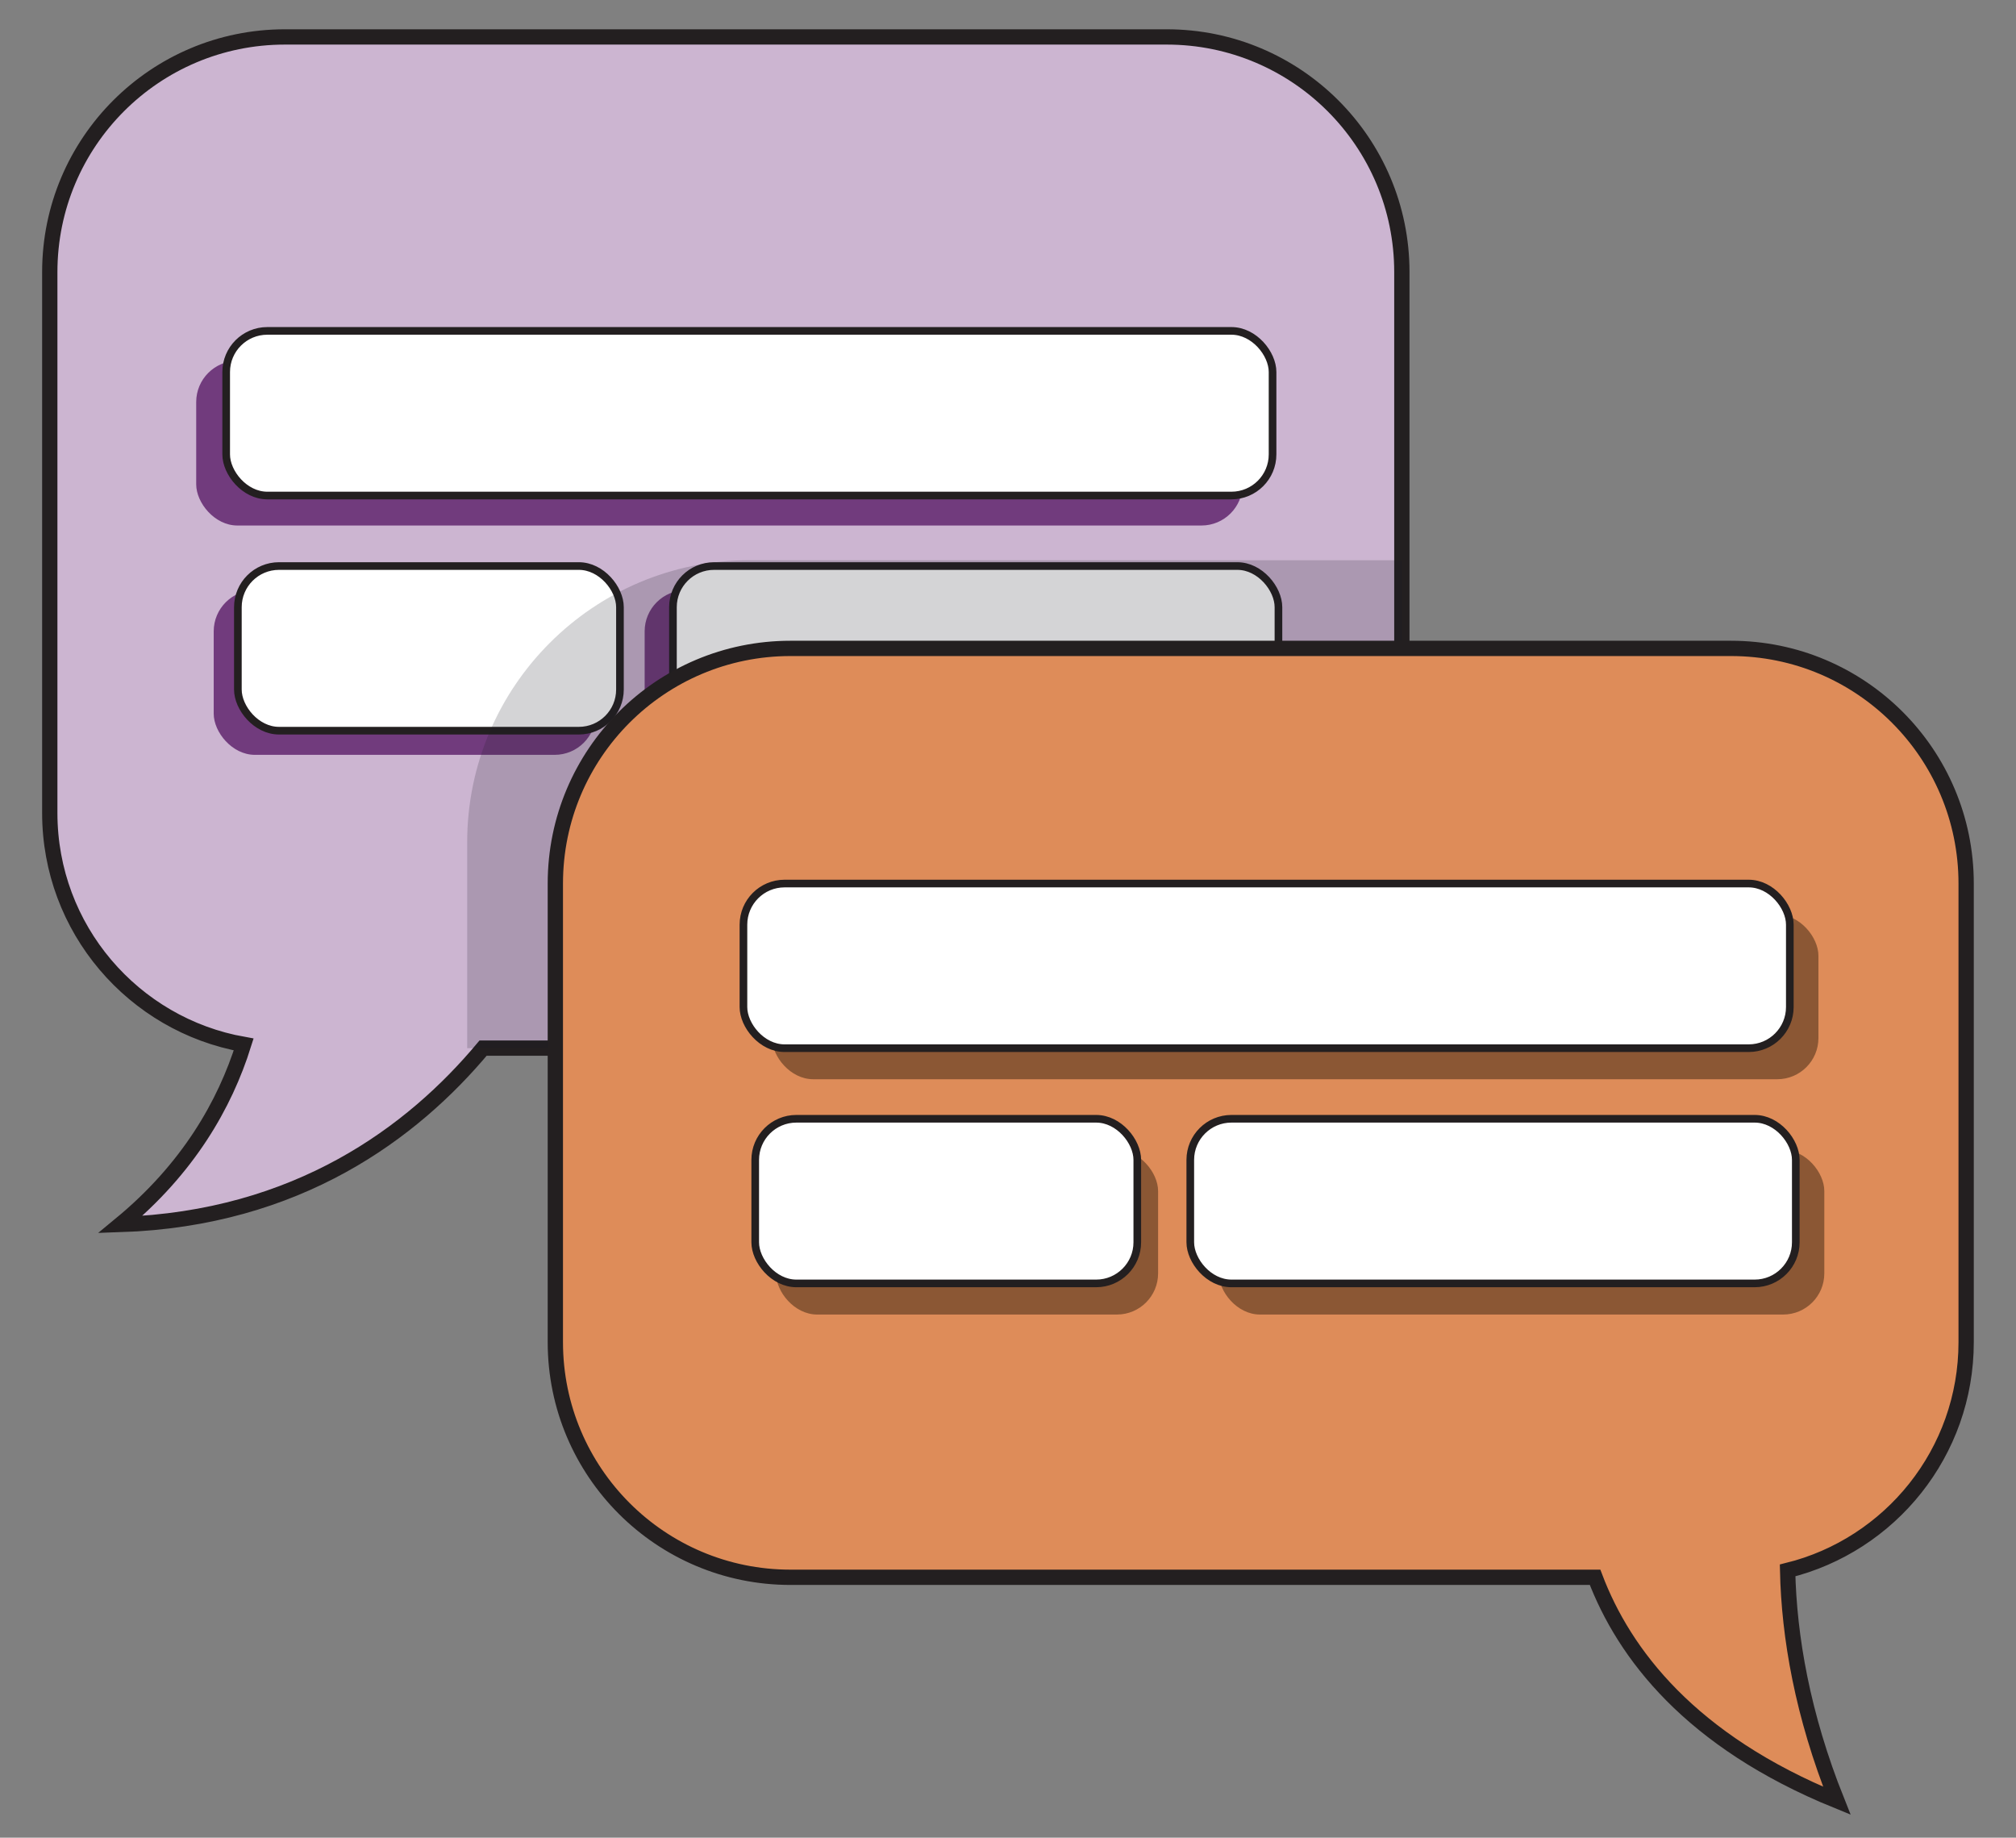 <svg xmlns="http://www.w3.org/2000/svg" id="Layer_2" data-name="Layer 2" viewBox="0 0 263.66 240.31"><rect x="0" y="0" width="263.66" height="240.31" fill="#808080" stroke="none"/><defs><style>      .cls-1 {        fill: #713b7d;      }      .cls-2 {        fill: #ccb5d1;      }      .cls-2, .cls-3 {        stroke-width: 2px;      }      .cls-2, .cls-3, .cls-4 {        stroke: #231f20;      }      .cls-5 {        fill: #8b5734;      }      .cls-3 {        fill: #de8c59;      }      .cls-4 {        fill: #fff;        stroke-miterlimit: 10;      }      .cls-6 {        fill: #1b1e26;        opacity: .19;      }    </style></defs><path class="cls-2" d="M152.59,4.83H37.26c-16.99,0-30.75,13.77-30.75,30.75v70.73c0,15.14,10.95,27.72,25.36,30.27-2.47,7.87-7.26,16.24-16.13,23.55,23.2-.77,38.23-12.05,47.44-23.07h89.41c16.99,0,30.75-13.77,30.75-30.75V35.58c0-16.99-13.77-30.75-30.75-30.75Z"></path><rect class="cls-1" x="25.66" y="47.19" width="136.85" height="21.53" rx="5.38" ry="5.38"></rect><rect class="cls-4" x="29.58" y="43.27" width="136.85" height="21.53" rx="5.38" ry="5.38"></rect><rect class="cls-1" x="27.95" y="77.18" width="49.97" height="21.53" rx="5.38" ry="5.38"></rect><rect class="cls-1" x="84.31" y="77.18" width="49.97" height="21.53" rx="5.38" ry="5.38"></rect><rect class="cls-4" x="31.11" y="74.02" width="49.97" height="21.53" rx="5.38" ry="5.38"></rect><rect class="cls-4" x="88.01" y="74.02" width="79.19" height="21.53" rx="5.38" ry="5.38"></rect><path class="cls-6" d="M98,73.26c-20.38,0-36.9,16.52-36.9,36.9v26.91h91.49c16.99,0,30.75-13.77,30.75-30.75v-33.06h-85.34Z"></path><path class="cls-3" d="M226.4,84.79h-123.02c-16.99,0-30.75,13.77-30.75,30.75v59.97c0,16.99,13.77,30.75,30.75,30.75h105.23c3.8,10.02,12.47,21.42,31.62,29.22-4.5-11.25-6.25-21.45-6.44-30.12,13.41-3.31,23.35-15.42,23.35-29.85v-59.97c0-16.99-13.77-30.75-30.75-30.75Z"></path><rect class="cls-5" x="100.97" y="119.6" width="136.85" height="21.53" rx="5.38" ry="5.38"></rect><rect class="cls-4" x="97.23" y="115.54" width="136.85" height="21.53" rx="5.38" ry="5.38"></rect><rect class="cls-5" x="101.49" y="150.37" width="49.97" height="21.53" rx="5.38" ry="5.38"></rect><rect class="cls-4" x="98.77" y="146.3" width="49.97" height="21.53" rx="5.38" ry="5.38"></rect><rect class="cls-5" x="159.4" y="150.37" width="79.19" height="21.53" rx="5.38" ry="5.38"></rect><rect class="cls-4" x="155.67" y="146.3" width="79.19" height="21.53" rx="5.38" ry="5.38"></rect></svg>